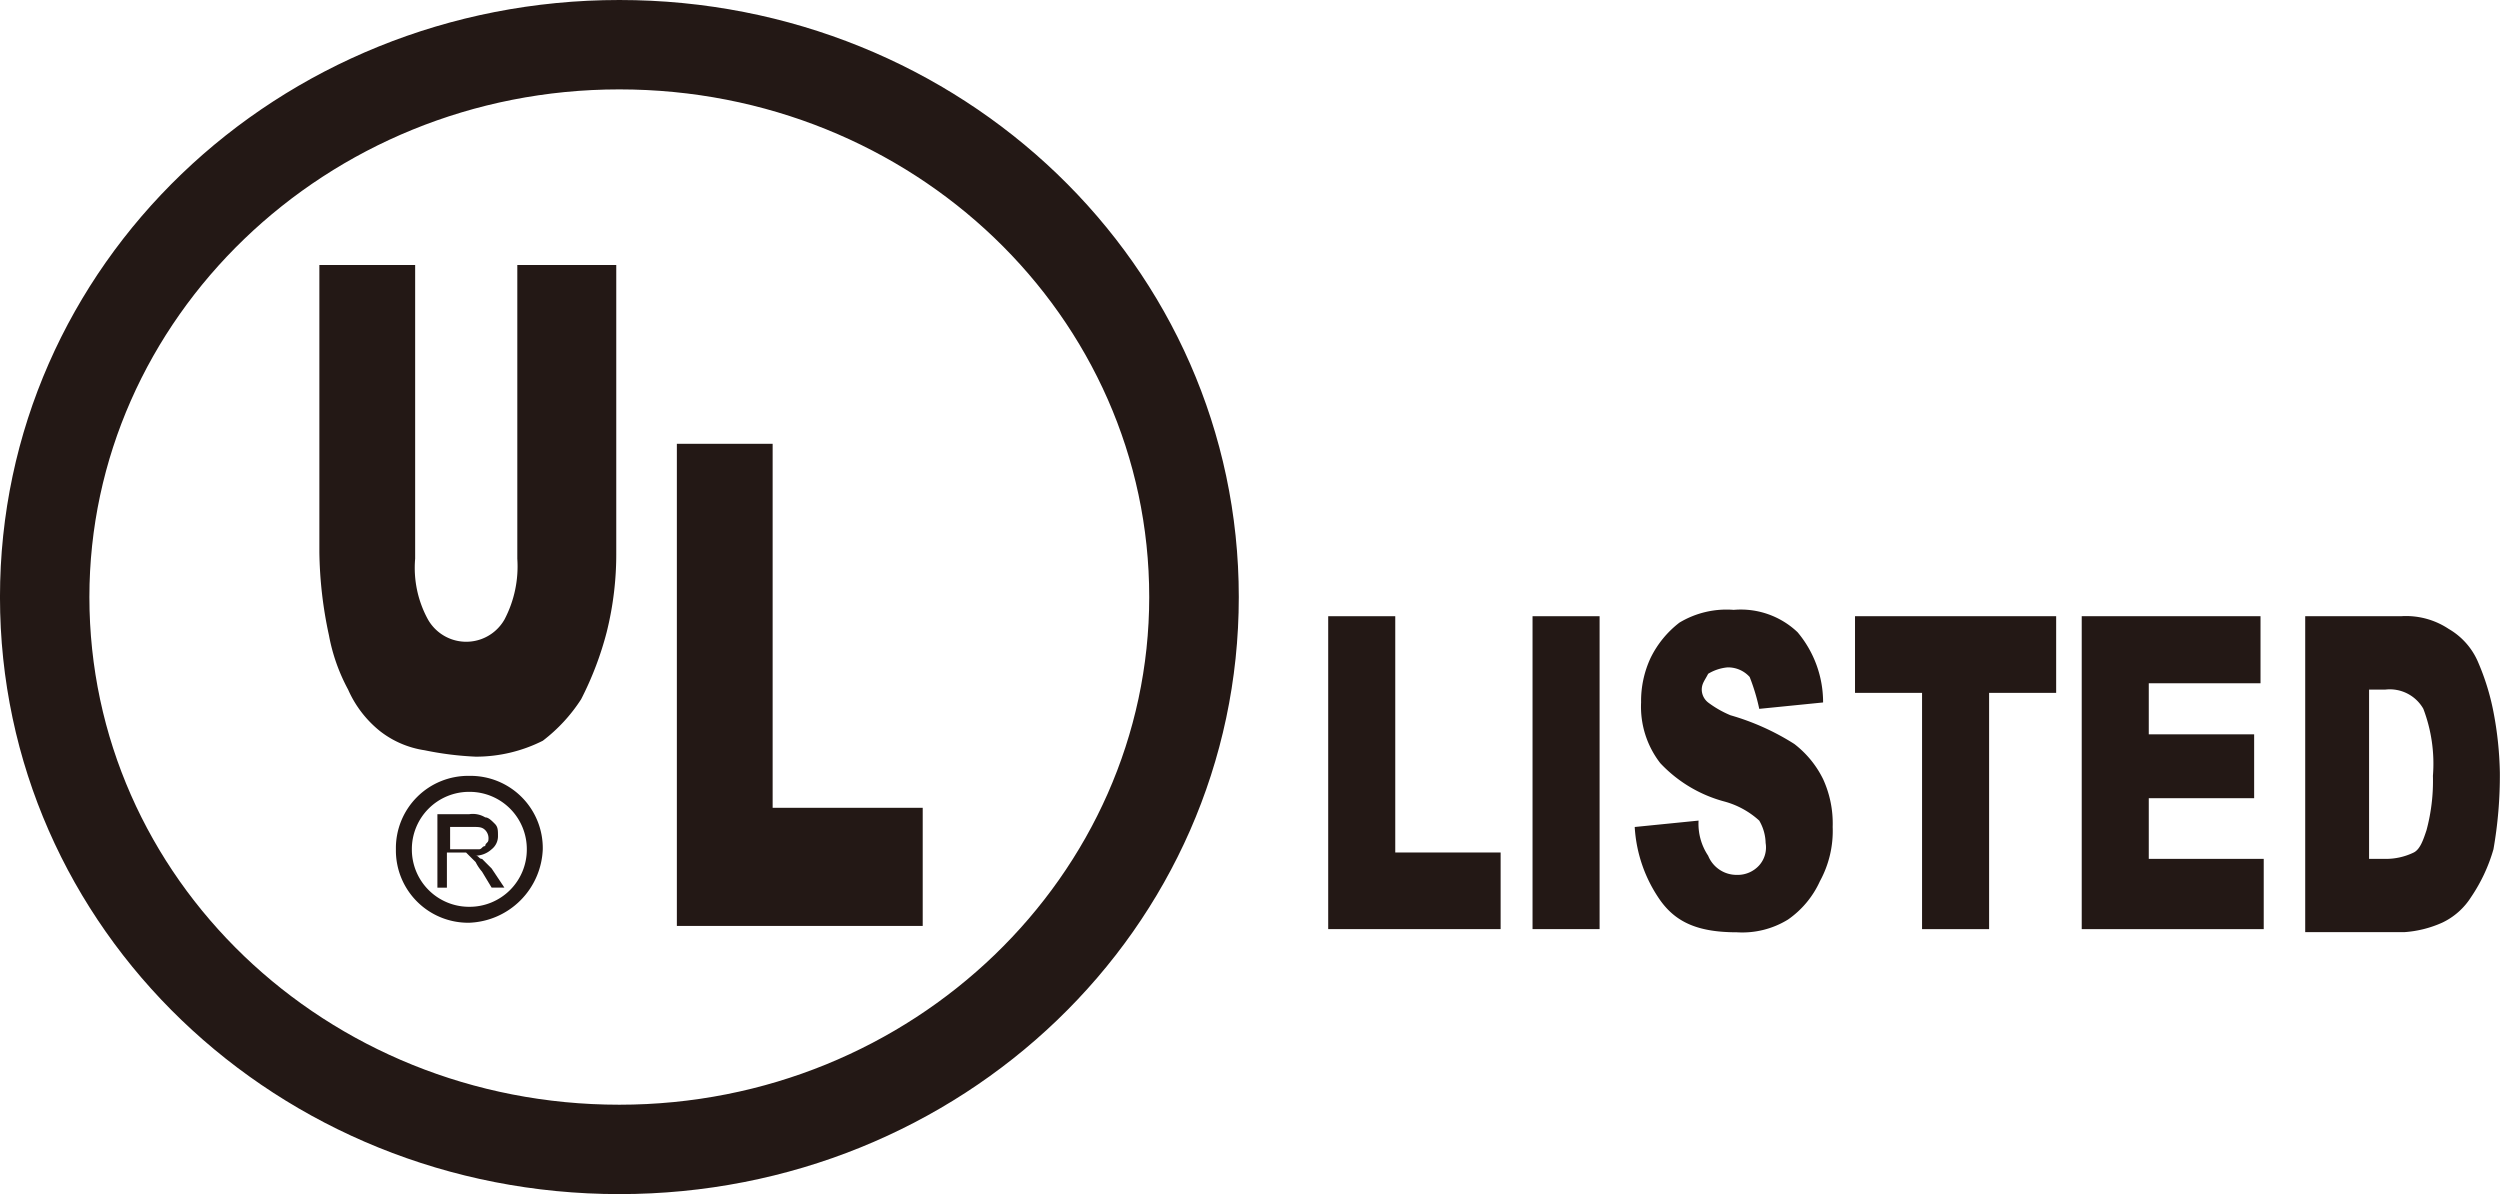 <svg xmlns="http://www.w3.org/2000/svg" width="125.491" height="59.941" viewBox="0 0 125.491 59.941">
  <g id="Group_1206" data-name="Group 1206" transform="translate(0)">
    <g id="Group_1201" data-name="Group 1201" transform="translate(-0.001 0)">
      <g id="Group_1197" data-name="Group 1197">
        <path id="Path_779" data-name="Path 779" d="M592.7,171.17c0-16.668,13.944-29.97,31.092-29.97h0c17.149,0,31.092,13.3,31.092,29.97h0c0,16.668-13.943,29.97-31.092,29.97h0c-17.149,0-31.092-13.3-31.092-29.97Zm4.488,0c0,14.1,11.86,25.483,26.6,25.483h0c14.745,0,26.6-11.539,26.6-25.483h0c0-14.1-11.86-25.483-26.6-25.483h0c-14.745,0-26.6,11.539-26.6,25.483Z" transform="translate(-592.7 -141.2)" fill="#231815"/>
      </g>
      <g id="Group_1198" data-name="Group 1198" transform="translate(33.977 22.278)">
        <path id="Path_780" data-name="Path 780" d="M613.9,155.1h4.808v18.271h7.533v5.93H613.9Z" transform="translate(-613.9 -155.1)" fill="#231815"/>
      </g>
      <g id="Group_1199" data-name="Group 1199" transform="translate(66.672 30.612)">
        <path id="Path_781" data-name="Path 781" d="M634.3,160.5h3.366v11.86h5.289v3.846H634.3V160.5Z" transform="translate(-634.3 -160.18)" fill="#231815"/>
        <path id="Path_782" data-name="Path 782" d="M640.7,160.5h3.366v15.706H640.7Z" transform="translate(-630.443 -160.18)" fill="#231815"/>
        <path id="Path_783" data-name="Path 783" d="M643.9,171.2l3.205-.321a2.879,2.879,0,0,0,.481,1.763,1.54,1.54,0,0,0,1.442.962,1.455,1.455,0,0,0,1.122-.481,1.352,1.352,0,0,0,.321-1.122,2.315,2.315,0,0,0-.321-1.122,4.248,4.248,0,0,0-1.763-.962,6.835,6.835,0,0,1-3.205-1.923,4.621,4.621,0,0,1-.962-3.045,5.119,5.119,0,0,1,.481-2.244,5.01,5.01,0,0,1,1.443-1.763,4.585,4.585,0,0,1,2.725-.641,4.132,4.132,0,0,1,3.205,1.122,5.462,5.462,0,0,1,1.282,3.526l-3.205.321a9.952,9.952,0,0,0-.481-1.6,1.455,1.455,0,0,0-1.122-.481,2.278,2.278,0,0,0-.962.321c-.16.321-.321.481-.321.8a.832.832,0,0,0,.321.641,5.154,5.154,0,0,0,1.122.641,12.287,12.287,0,0,1,3.205,1.442,5.011,5.011,0,0,1,1.443,1.763,5.352,5.352,0,0,1,.481,2.4,5.266,5.266,0,0,1-.641,2.725,4.711,4.711,0,0,1-1.6,1.923,4.369,4.369,0,0,1-2.564.641c-1.923,0-3.045-.481-3.847-1.6A7.119,7.119,0,0,1,643.9,171.2Z" transform="translate(-628.514 -160.3)" fill="#231815"/>
        <path id="Path_784" data-name="Path 784" d="M650.7,160.5h10.257v3.846h-3.366v11.86h-3.366v-11.86H650.86V160.5Z" transform="translate(-624.416 -160.18)" fill="#231815"/>
        <path id="Path_785" data-name="Path 785" d="M657.9,160.5h8.975v3.366h-5.609v2.564h5.289v3.205h-5.289v3.045h5.77v3.526H657.9V160.5Z" transform="translate(-620.076 -160.18)" fill="#231815"/>
        <path id="Path_786" data-name="Path 786" d="M664.8,160.5h4.968a3.863,3.863,0,0,1,2.4.641,3.509,3.509,0,0,1,1.442,1.6,12.009,12.009,0,0,1,.8,2.564,17.75,17.75,0,0,1,.321,3.045,21.468,21.468,0,0,1-.321,3.846,8.375,8.375,0,0,1-1.122,2.4,3.471,3.471,0,0,1-1.442,1.282,5.542,5.542,0,0,1-1.923.481H664.96V160.5Zm3.366,3.526v8.655h.8a3.2,3.2,0,0,0,1.443-.321c.321-.16.481-.641.641-1.122a9.529,9.529,0,0,0,.321-2.725,7.747,7.747,0,0,0-.481-3.366,1.938,1.938,0,0,0-1.923-.962h-.8Z" transform="translate(-615.918 -160.18)" fill="#231815"/>
      </g>
      <g id="Group_1200" data-name="Group 1200" transform="translate(16.027 13.302)">
        <path id="Path_787" data-name="Path 787" d="M612.8,149.5h4.808v14.424a16.143,16.143,0,0,1-.481,4.007,16.394,16.394,0,0,1-1.282,3.366,8.208,8.208,0,0,1-1.923,2.083,7.449,7.449,0,0,1-3.366.8,15.981,15.981,0,0,1-2.564-.321,4.787,4.787,0,0,1-2.244-.962,5.524,5.524,0,0,1-1.6-2.084,9.253,9.253,0,0,1-.962-2.725,20.789,20.789,0,0,1-.481-4.167V149.5h4.808v14.745a5.386,5.386,0,0,0,.641,3.045,2.209,2.209,0,0,0,3.846,0,5.731,5.731,0,0,0,.641-3.045V149.5Z" transform="translate(-602.7 -149.5)" fill="#231815"/>
      </g>
    </g>
    <g id="Group_1205" data-name="Group 1205" transform="translate(19.873 38.946)">
      <g id="Group_1202" data-name="Group 1202">
        <path id="Path_788" data-name="Path 788" d="M608.786,172.872v-.8a2.873,2.873,0,0,0,2.885-2.885h0a2.873,2.873,0,0,0-2.885-2.885h0a2.873,2.873,0,0,0-2.885,2.885h0a2.873,2.873,0,0,0,2.885,2.885h0v.8a3.627,3.627,0,0,1-3.686-3.686h0a3.627,3.627,0,0,1,3.686-3.686h0a3.627,3.627,0,0,1,3.686,3.686h0a3.838,3.838,0,0,1-3.686,3.686Z" transform="translate(-605.1 -165.5)" fill="#231815"/>
      </g>
      <g id="Group_1204" data-name="Group 1204" transform="translate(2.083 1.923)">
        <g id="Group_1203" data-name="Group 1203">
          <path id="Path_789" data-name="Path 789" d="M606.4,170.546V166.7H608a1.2,1.2,0,0,1,.8.16c.16,0,.321.16.481.321s.16.321.16.641a.832.832,0,0,1-.321.641,1.224,1.224,0,0,1-.8.321c.16,0,.16.16.321.16l.481.481.641.962h-.641l-.481-.8a2.307,2.307,0,0,1-.321-.481l-.321-.321-.16-.16h-.962v1.763H606.4Zm.481-2.084h1.6c.16,0,.16-.16.32-.16,0-.16.16-.16.16-.321a.589.589,0,0,0-.16-.481c-.16-.16-.32-.16-.641-.16h-1.122v1.122Z" transform="translate(-606.4 -166.7)" fill="#231815"/>
        </g>
      </g>
    </g>
  </g>
</svg>
